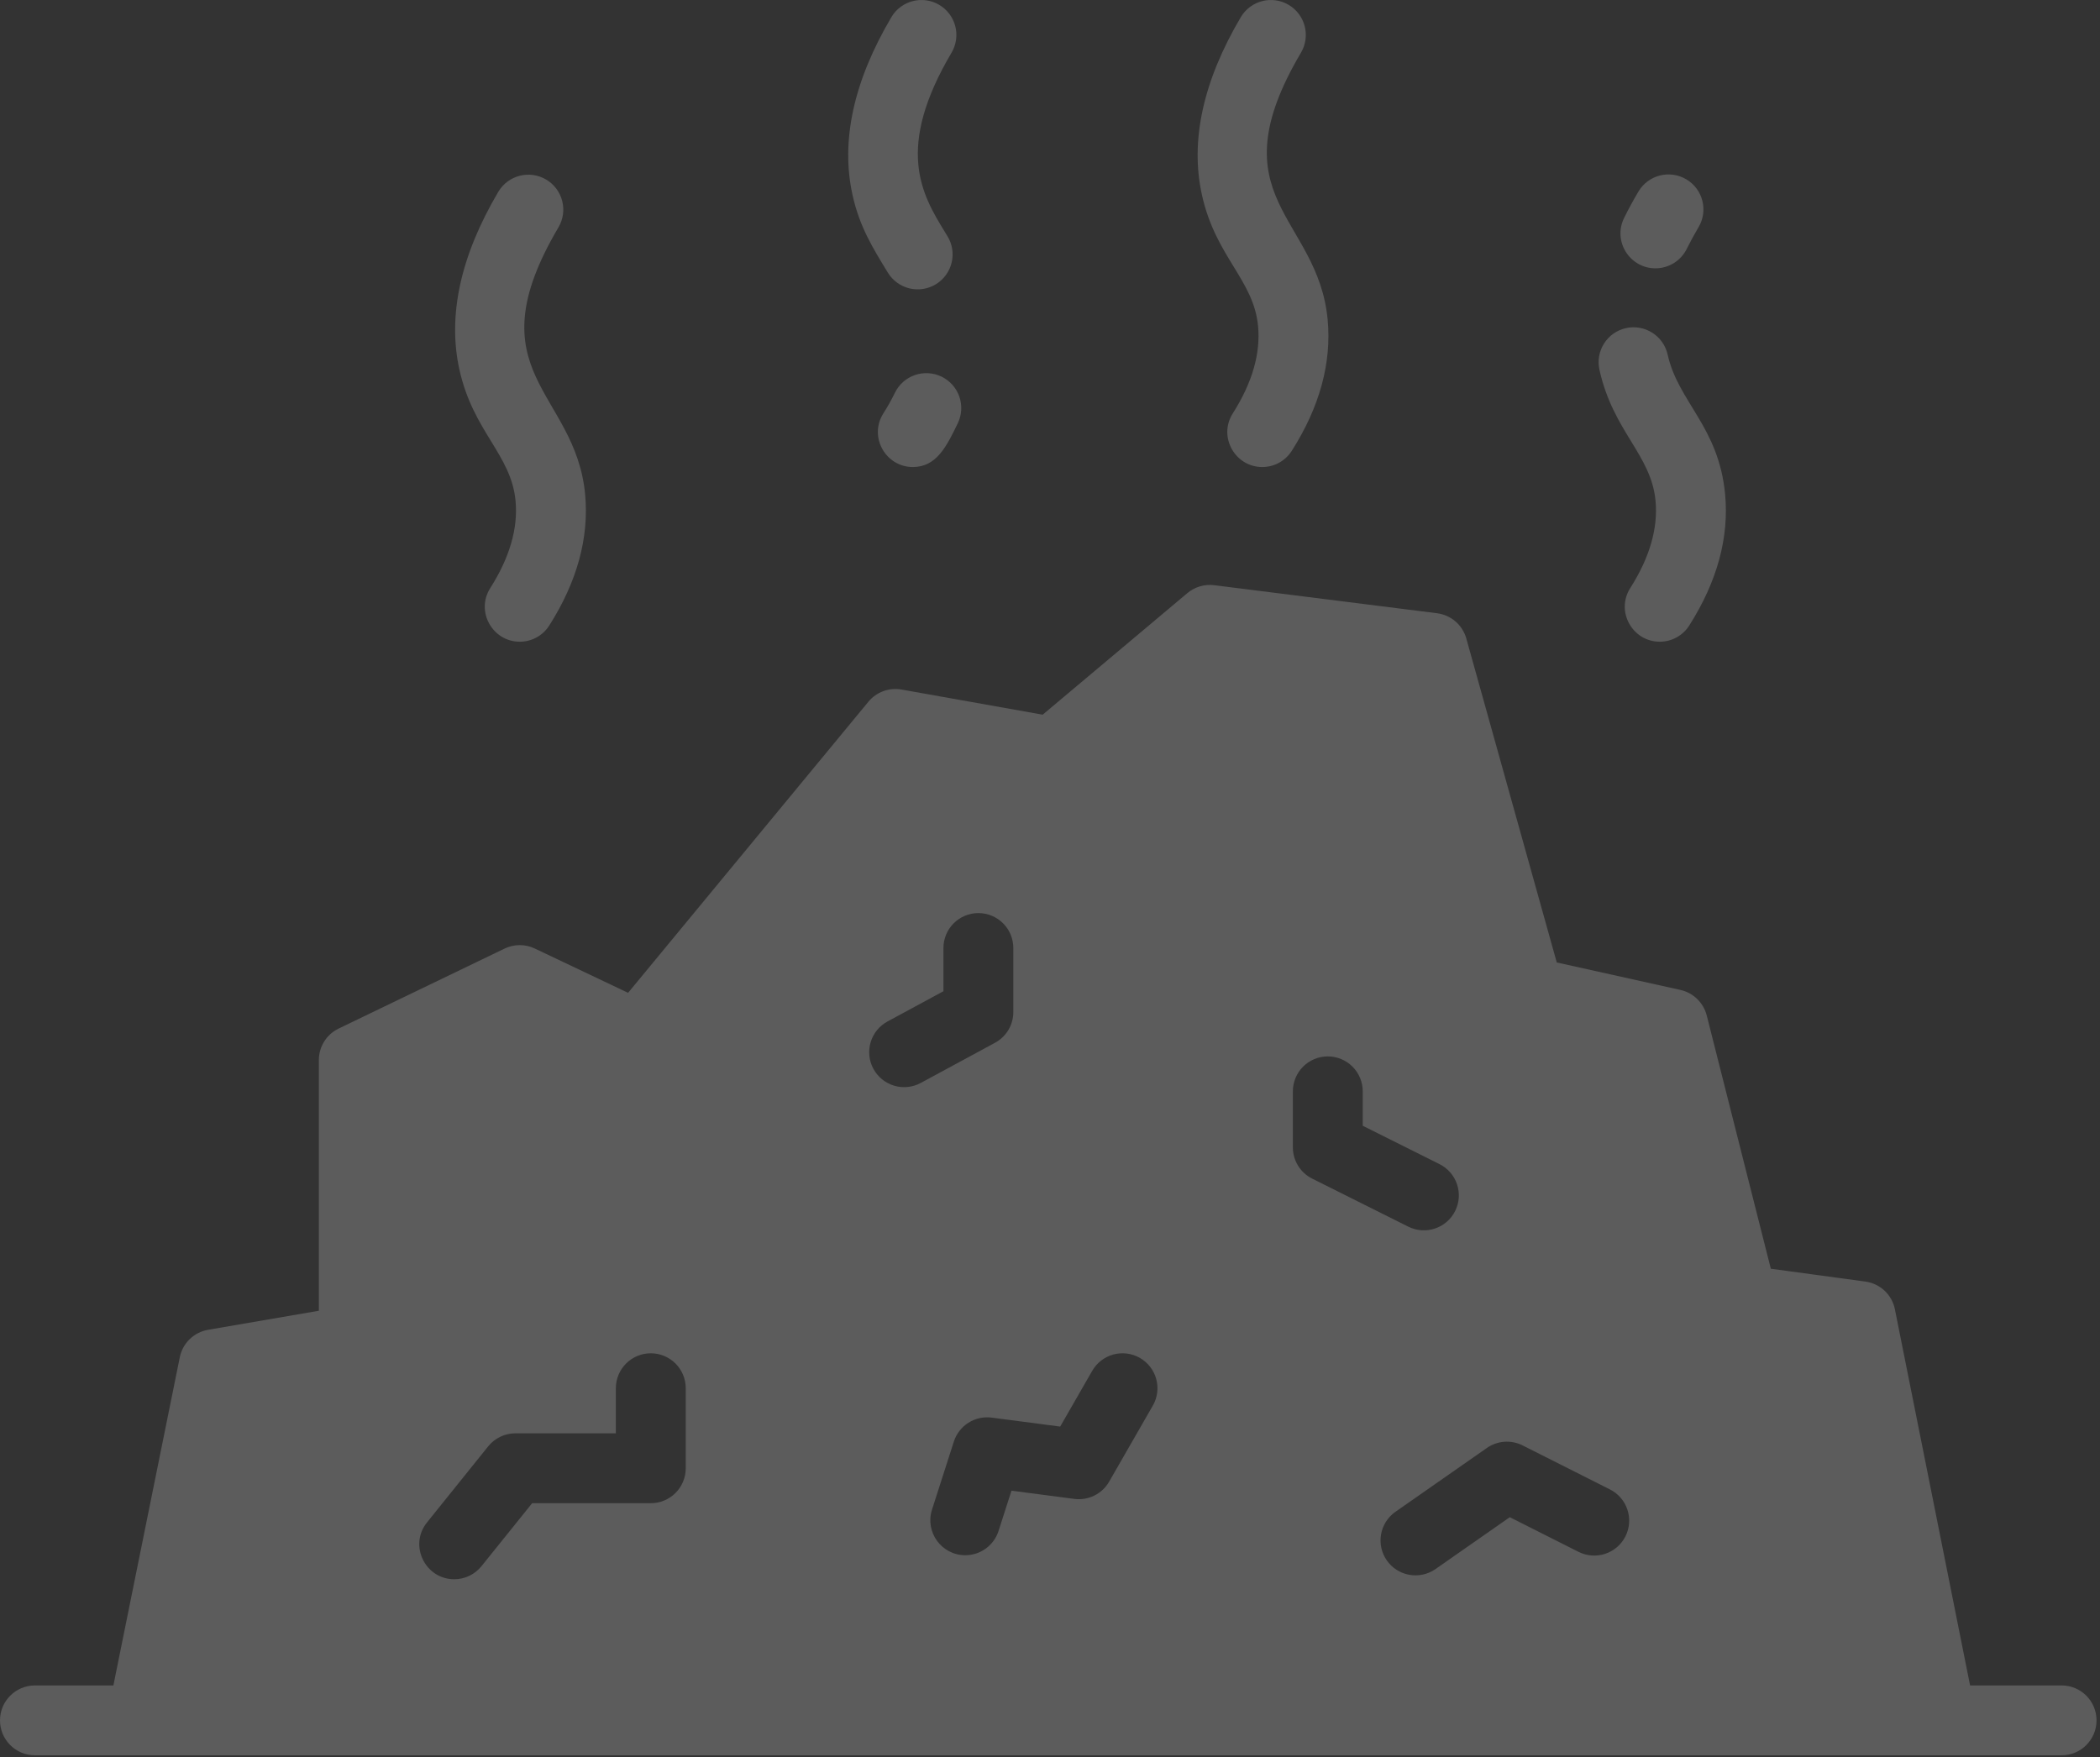 <?xml version="1.0" encoding="UTF-8"?> <svg xmlns="http://www.w3.org/2000/svg" width="325" height="272" viewBox="0 0 325 272" fill="none"><rect x="0" y="0" width="325" height="272" fill="#333333" stroke="none"/><path d="M324.464 266.291C324.464 269.279 322.044 271.699 319.056 271.699H5.408C2.42 271.699 0 269.279 0 266.291C0 263.303 2.42 260.883 5.408 260.883H17.548L27.823 210.091C28.038 209.021 28.573 208.042 29.356 207.282C30.139 206.522 31.134 206.016 32.21 205.833L49.346 202.886V164.085C49.346 162.01 50.535 160.117 52.401 159.212L78.088 146.828C78.816 146.477 79.613 146.294 80.421 146.291C81.23 146.289 82.028 146.468 82.758 146.814L97.204 153.675L134.402 108.609C135.013 107.871 135.808 107.308 136.707 106.978C137.606 106.648 138.576 106.562 139.519 106.73L161.367 110.623L183.761 91.804C184.333 91.326 184.997 90.97 185.712 90.759C186.428 90.549 187.179 90.488 187.918 90.581L222.393 94.92C223.449 95.053 224.444 95.494 225.251 96.189C226.057 96.884 226.641 97.802 226.928 98.828L240.928 148.977L260.071 153.229C262.065 153.675 263.633 155.203 264.14 157.184L274.057 196.383L288.691 198.37C289.806 198.521 290.846 199.016 291.666 199.787C292.485 200.558 293.043 201.566 293.261 202.669L304.894 260.883H319.056C322.044 260.883 324.464 263.303 324.464 266.291ZM85.002 96.823C89.315 90.046 91.184 83.213 90.556 76.516C89.05 60.469 73.062 57.791 86.447 35.16C87.162 33.926 87.361 32.459 87.001 31.079C86.64 29.7 85.749 28.518 84.522 27.792C83.294 27.066 81.829 26.854 80.446 27.203C79.064 27.552 77.874 28.433 77.138 29.654C71.27 39.575 69.24 48.857 71.106 57.24C73.242 66.847 79.115 70.346 79.788 77.526C80.187 81.775 78.872 86.314 75.879 91.017C73.568 94.647 76.234 99.328 80.435 99.328C81.346 99.33 82.242 99.1 83.04 98.663C83.839 98.225 84.514 97.592 85.002 96.823ZM261.429 96.823C265.742 90.046 267.611 83.213 266.983 76.516C266.001 66.043 259.723 62.235 258.09 54.892C257.779 53.492 256.924 52.273 255.714 51.503C254.503 50.734 253.037 50.476 251.637 50.787C250.237 51.099 249.018 51.953 248.248 53.164C247.479 54.374 247.221 55.84 247.533 57.24C249.667 66.832 255.543 70.362 256.215 77.526C256.614 81.775 255.299 86.314 252.306 91.017C249.995 94.647 252.661 99.328 256.862 99.328C257.773 99.33 258.669 99.1 259.467 98.663C260.266 98.225 260.941 97.592 261.429 96.823ZM261.046 38.52C261.614 37.378 262.223 36.257 262.874 35.16C264.394 32.59 263.543 29.273 260.972 27.753C258.401 26.233 255.086 27.084 253.564 29.654C252.776 30.984 252.038 32.342 251.352 33.727C249.562 37.346 252.231 41.533 256.195 41.533C257.204 41.534 258.193 41.252 259.051 40.719C259.908 40.187 260.599 39.425 261.046 38.52ZM148.228 65.519C148.537 64.879 148.717 64.185 148.758 63.476C148.799 62.767 148.7 62.057 148.466 61.386C148.233 60.715 147.869 60.097 147.397 59.567C146.924 59.037 146.352 58.605 145.713 58.296C145.073 57.987 144.379 57.806 143.67 57.766C142.961 57.725 142.251 57.824 141.58 58.057C140.91 58.291 140.292 58.654 139.761 59.127C139.231 59.599 138.799 60.172 138.49 60.811C137.961 61.9 137.368 62.957 136.715 63.977C134.404 67.605 137.066 72.29 141.271 72.29C144.92 72.29 146.478 69.14 148.228 65.519ZM144.835 44C145.442 43.63 145.969 43.145 146.388 42.571C146.807 41.998 147.108 41.347 147.276 40.657C147.443 39.967 147.473 39.251 147.364 38.549C147.254 37.847 147.008 37.174 146.638 36.568L146.183 35.824C142.61 30.003 138.531 22.919 147.283 8.121C147.999 6.887 148.198 5.421 147.838 4.041C147.477 2.661 146.586 1.479 145.359 0.753C144.131 0.027 142.666 -0.185 141.283 0.164C139.9 0.513 138.711 1.394 137.975 2.615C132.107 12.536 130.077 21.818 131.943 30.201C133.026 35.07 135.005 38.271 137.403 42.196C138.15 43.421 139.352 44.298 140.746 44.637C142.139 44.975 143.61 44.746 144.835 44ZM199.916 69.785C204.23 63.007 206.099 56.175 205.47 49.477C203.965 33.431 187.976 30.752 201.361 8.121C202.076 6.887 202.276 5.421 201.915 4.041C201.555 2.661 200.663 1.479 199.436 0.753C198.208 0.027 196.744 -0.185 195.361 0.164C193.978 0.513 192.788 1.394 192.052 2.615C186.184 12.536 184.155 21.818 186.02 30.201C188.156 39.808 194.029 43.307 194.702 50.487C195.101 54.736 193.786 59.275 190.793 63.978C188.482 67.609 191.148 72.29 195.349 72.29C196.26 72.291 197.156 72.062 197.955 71.624C198.753 71.186 199.428 70.553 199.916 69.785ZM142.498 167.625L153.99 161.408C154.847 160.944 155.563 160.257 156.062 159.42C156.561 158.583 156.824 157.626 156.824 156.652V146.741C156.824 145.306 156.254 143.931 155.24 142.917C154.226 141.903 152.851 141.333 151.416 141.333C149.982 141.333 148.607 141.903 147.592 142.917C146.578 143.931 146.009 145.306 146.009 146.741V153.429L137.351 158.112C136.09 158.794 135.152 159.95 134.742 161.324C134.333 162.699 134.486 164.18 135.169 165.441C135.507 166.066 135.964 166.618 136.516 167.066C137.067 167.513 137.701 167.848 138.381 168.051C139.062 168.254 139.776 168.32 140.482 168.247C141.189 168.174 141.874 167.962 142.498 167.625ZM225.202 187.448C225.843 186.165 225.948 184.68 225.495 183.32C225.041 181.959 224.065 180.835 222.783 180.193L210.901 174.254V168.925C210.901 167.491 210.332 166.115 209.317 165.101C208.303 164.087 206.928 163.517 205.494 163.517C204.059 163.517 202.684 164.087 201.67 165.101C200.656 166.115 200.086 167.491 200.086 168.925V177.597C200.086 178.601 200.366 179.586 200.894 180.44C201.422 181.295 202.177 181.985 203.076 182.434L217.947 189.868C220.623 191.206 223.87 190.114 225.202 187.448ZM74.514 242.425L82.355 232.675H100.719C102.153 232.675 103.529 232.105 104.543 231.091C105.557 230.077 106.127 228.701 106.127 227.267V214.879C106.127 213.444 105.557 212.069 104.543 211.055C103.529 210.041 102.153 209.471 100.719 209.471C99.285 209.471 97.909 210.041 96.895 211.055C95.881 212.069 95.311 213.444 95.311 214.879V221.859H79.764C78.955 221.859 78.157 222.041 77.428 222.39C76.698 222.74 76.057 223.248 75.55 223.878L66.087 235.648C63.226 239.205 65.811 244.445 70.297 244.445C71.106 244.446 71.906 244.265 72.636 243.915C73.366 243.565 74.008 243.056 74.514 242.425ZM222.109 242.905L233.657 234.842L244.293 240.203C245.574 240.848 247.059 240.959 248.421 240.51C249.783 240.06 250.911 239.088 251.556 237.808C252.202 236.527 252.312 235.042 251.863 233.68C251.414 232.318 250.442 231.19 249.161 230.545L235.642 223.731C234.77 223.292 233.796 223.096 232.822 223.166C231.849 223.235 230.912 223.567 230.112 224.126L215.916 234.037C214.758 234.865 213.973 236.117 213.732 237.52C213.491 238.923 213.813 240.365 214.628 241.533C215.443 242.7 216.686 243.499 218.086 243.756C219.487 244.013 220.932 243.707 222.109 242.905ZM154.537 236.972L156.539 230.736L166.262 232.009C167.324 232.149 168.403 231.97 169.363 231.494C170.323 231.019 171.121 230.269 171.653 229.34L178.413 217.571C179.127 216.327 179.318 214.851 178.944 213.466C178.569 212.082 177.66 210.903 176.417 210.189C175.801 209.835 175.122 209.606 174.417 209.514C173.713 209.423 172.997 209.471 172.312 209.657C171.626 209.842 170.984 210.161 170.421 210.595C169.859 211.028 169.387 211.569 169.034 212.185L164.077 220.816L153.471 219.427C152.216 219.264 150.943 219.546 149.874 220.223C148.806 220.901 148.008 221.932 147.62 223.136L144.24 233.666C143.118 237.16 145.735 240.728 149.39 240.728C150.535 240.727 151.651 240.363 152.576 239.688C153.501 239.013 154.187 238.062 154.537 236.972Z" fill="white" fill-opacity="0.2"></path></svg> 